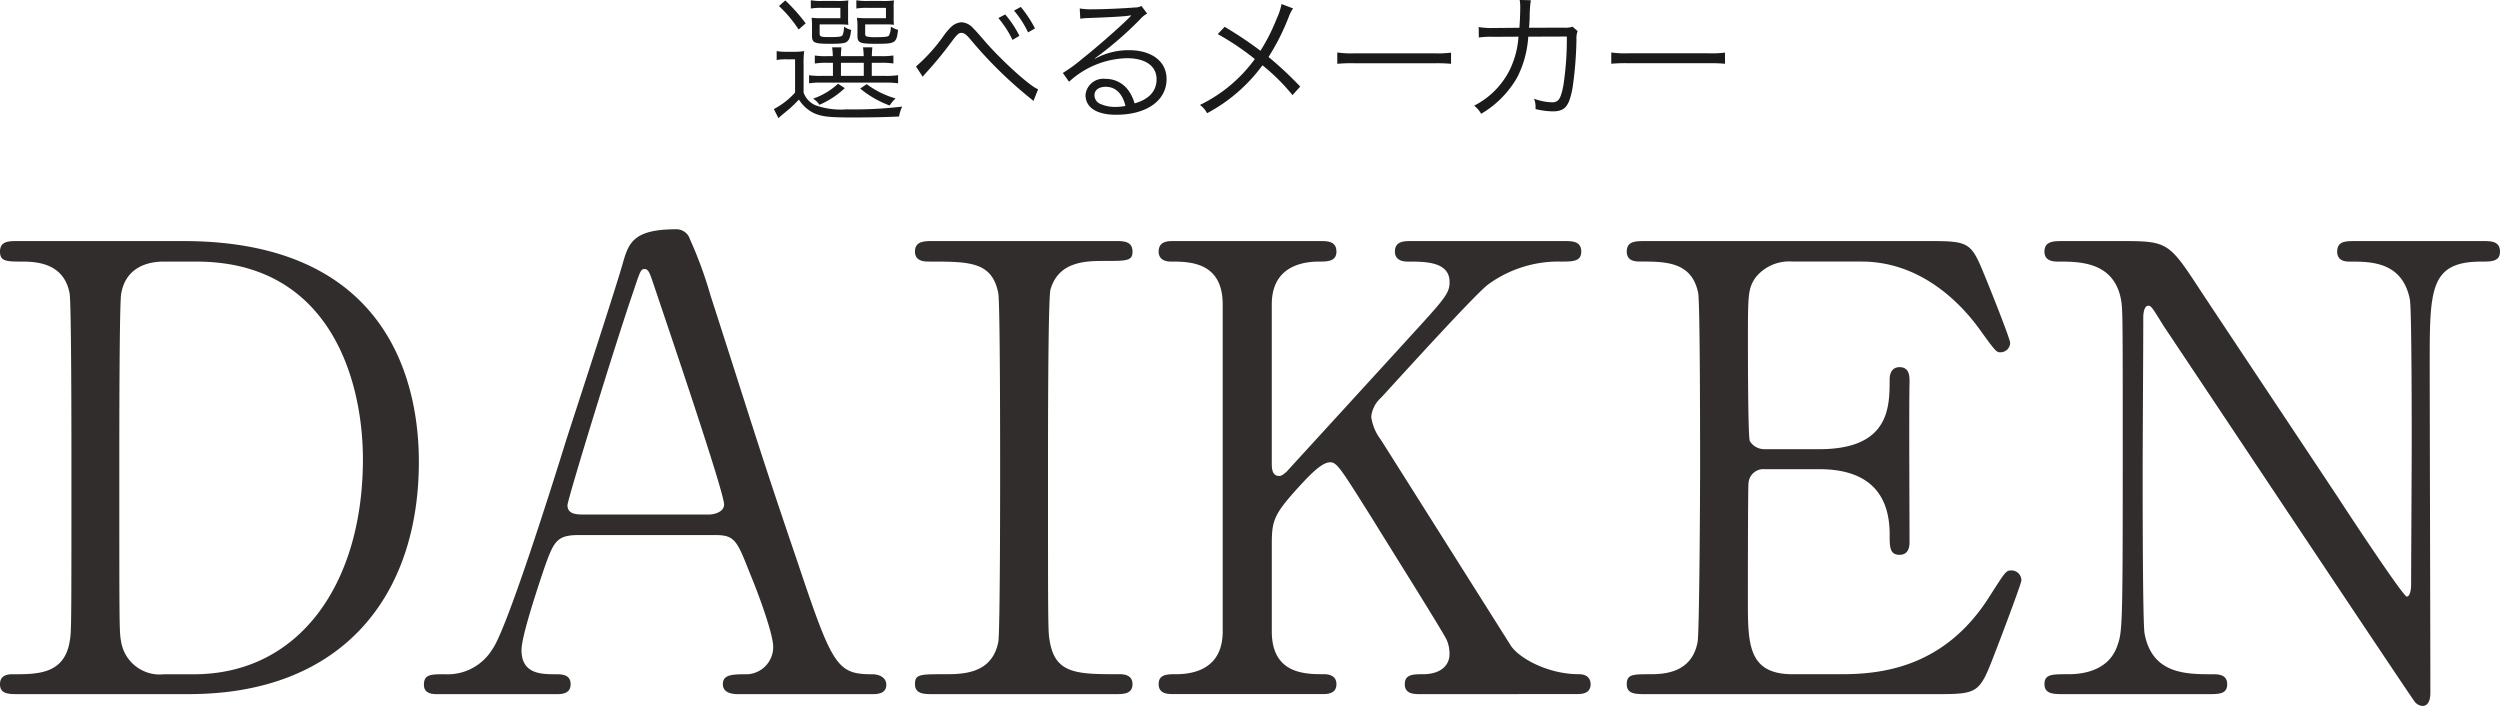 <svg xmlns="http://www.w3.org/2000/svg" width="217.842" height="61.512" viewBox="0 0 217.842 61.512"><defs><clipPath id="a"><rect width="217.842" height="41.535" fill="none"/></clipPath></defs><g><g><g transform="translate(0 19.977)" clip-path="url(#a)" fill="#302d2c"><path d="M15.974 1.029c18.357 0 20.524 13 20.524 19.224 0 11.7-6.66 20.253-20.036 20.253H1.568c-.812 0-1.568 0-1.568-.867s.81-.864 1.135-.864c2.112 0 4.442 0 4.929-2.817.16-.867.16-.921.16-15.326 0-2.546 0-14.135-.16-15.053-.487-2.6-2.817-2.762-4.117-2.762C.6 2.816 0 2.816 0 1.95c0-.921.756-.921 1.568-.921zm-1.679 1.787c-1.95 0-3.412.867-3.737 2.817-.162.918-.162 12.562-.162 15 0 14.406 0 14.46.162 15.326a3.409 3.409 0 003.737 2.817h2.6c9.206 0 14.728-7.908 14.728-18.739 0-6.822-2.817-17.22-14.514-17.22zm49.992 37.692c-.6 0-1.3-.162-1.3-.869 0-.864.867-.864 2.167-.864a2.378 2.378 0 002.221-2.383c0-1.192-1.408-4.929-2-6.335-1.192-3.033-1.352-3.412-3.139-3.412H50.48c-2 0-2.223.542-3.087 2.977-.487 1.465-1.95 5.8-1.95 7.041 0 2.112 1.731 2.112 3.033 2.112.65 0 1.246.108 1.246.864 0 .869-.812.869-1.246.869h-10.4c-.433 0-1.137-.054-1.137-.812 0-.921.6-.921 1.842-.921a4.554 4.554 0 004.114-2.167c1.248-1.679 5.26-14.408 6.445-18.248.7-2.167 4.171-12.781 4.877-15.218.538-1.896.865-3.142 4.71-3.142a1.236 1.236 0 011.192.867 35.776 35.776 0 011.785 4.875c3.794 11.751 4.117 13.049 7.529 23.07 3.085 9.206 3.464 9.964 6.552 9.964.707 0 1.246.325 1.246.921 0 .812-.867.812-1.246.812zm-2.543-15.651c.6 0 1.352-.271 1.352-.867 0-1.137-5.143-16.193-6.118-19.116-.325-.921-.433-1.408-.812-1.408-.325 0-.379.162-.975 1.95-1.518 4.384-5.743 18.141-5.743 18.629 0 .812.815.812 1.519.812zm19.504 15.649c-.7 0-1.519 0-1.519-.867s.436-.867 2.548-.867c1.571 0 4.168 0 4.712-2.817.16-.918.16-13.374.16-14.945 0-2.221 0-14.46-.16-15.435-.544-2.76-2.492-2.76-6.069-2.76-.323 0-1.192 0-1.192-.869 0-.918.815-.918 1.571-.918h15.923c.652 0 1.462 0 1.462.918 0 .815-.487.815-2.489.815-1.627 0-3.954.054-4.658 2.489-.217.758-.217 12.943-.217 15.435 0 14.351 0 14.406.163 15.27.487 2.817 2.437 2.817 6.064 2.817.271 0 1.137 0 1.137.867s-.81.867-1.462.867zm42.514 0c-.542 0-1.354 0-1.354-.867s.758-.867 1.571-.867c1.731 0 2.327-.921 2.327-1.733a3.111 3.111 0 00-.216-1.191c-.16-.487-5.685-9.26-6.335-10.343-2.923-4.656-3.25-5.2-3.846-5.2-.648 0-1.517.812-2.706 2.112-2.167 2.383-2.383 2.925-2.383 4.981v7.637c0 3.735 2.925 3.735 4.55 3.735.487 0 1.083.162 1.083.867 0 .867-.812.867-1.3.867h-12.836c-.542 0-1.356 0-1.356-.867s.761-.867 1.519-.867c1.9 0 4.062-.7 4.062-3.735V6.551c0-3.735-2.927-3.735-4.55-3.735-.433 0-1.031-.165-1.031-.869 0-.918.815-.918 1.3-.918h12.783c.6 0 1.408 0 1.408.918 0 .869-.812.869-1.517.869-1.733 0-4.117.6-4.117 3.735v13.864c0 .487.054 1.083.65 1.083.271 0 .487-.271.6-.325.487-.542 8.718-9.531 10.343-11.318 3.464-3.792 3.9-4.225 3.9-5.254 0-1.785-2.11-1.785-3.681-1.785-.162 0-1.083 0-1.083-.869 0-.918.812-.918 1.408-.918h13.371c.648 0 1.46 0 1.46.918 0 .869-.756.869-1.787.869a10.373 10.373 0 00-6.335 2c-1.137.867-7.039 7.366-9.314 9.856a2.533 2.533 0 00-.864 1.679 4.176 4.176 0 00.81 1.95c2.058 3.25 2.979 4.712 11.318 17.926.65 1.081 3.193 2.543 5.956 2.543 1.031 0 1.031.758 1.031.867 0 .867-.815.867-1.3.867zm36.616-1.733c3.412 0 8.989-.487 12.943-6.716 1.354-2.11 1.462-2.327 1.9-2.327a.863.863 0 01.918.867c0 .271-1.948 5.414-2.27 6.227-1.356 3.521-1.411 3.683-4.929 3.683h-25.511c-.921 0-1.679 0-1.679-.867s.542-.867 2.058-.867c1.3 0 3.629-.162 4.117-2.817.16-.918.217-13.374.217-14.945 0-2.167 0-14.46-.165-15.435-.539-2.762-2.868-2.762-5.035-2.762-.379 0-1.192 0-1.192-.867 0-.918.758-.918 1.679-.918h24.695c3.356 0 3.627.108 4.71 2.76.325.758 2.325 5.742 2.325 6.121a.843.843 0 01-.867.81c-.325 0-.431-.108-1.679-1.839-1.679-2.383-5.2-6.066-10.4-6.066h-6.006a3.757 3.757 0 00-3.248 1.407c-.65.975-.65 1.462-.65 5.741 0 .7 0 8.068.165 8.5a1.493 1.493 0 001.3.7h4.765c6.118 0 6.118-3.683 6.118-6.064 0-.165 0-1.083.867-1.083.921 0 .867.918.867 1.352-.054 2 0 11.7 0 13.864 0 .271 0 1.137-.867 1.137s-.865-.698-.865-1.777c0-4.6-3.087-5.685-6.118-5.685h-4.769a1.3 1.3 0 00-1.413 1.239c-.054.436-.054 9.368-.054 10.183 0 3.789 0 6.443 3.9 6.443zm19.396 1.733c-.815 0-1.625 0-1.625-.867s.65-.867 2-.867c.7 0 3.467 0 4.333-2.437.433-1.243.487-1.3.487-15.649 0-13.647 0-13.7-.162-14.622-.65-3.248-3.627-3.248-5.471-3.248-.323 0-1.189 0-1.189-.869 0-.918.81-.918 1.625-.918h5.252c3.9 0 4.008.162 6.768 4.385 3.3 4.983 8.612 12.943 11.914 17.924.7 1.083 5.687 8.666 6.012 8.666.217 0 .379-.379.379-1.083 0-1.517.052-10.4.052-12.293 0-1.95 0-11.535-.16-12.51-.65-3.3-3.412-3.3-5.2-3.3-.325 0-1.135 0-1.135-.869 0-.918.756-.918 1.514-.918h11.264c.6 0 1.408 0 1.408.918 0 .869-.758.869-1.623.869-4.5 0-4.5 2.435-4.5 8.935 0 4.06.057 24.1.057 28.592 0 .271 0 1.192-.7 1.192a.95.95 0 01-.707-.433c-.323-.379-21.551-32.275-21.821-32.654-.975-1.571-1.083-1.787-1.356-1.787s-.431.433-.431 1.029c0 1.95-.054 11.372-.054 13.539s0 12.943.162 13.972c.65 3.573 3.629 3.573 5.956 3.573.436 0 1.246 0 1.246.867s-.7.867-1.733.867z"/></g></g><path d="M72.58 5.472v1.14h-1a5.959 5.959 0 01-1.08-.06v.708a6.113 6.113 0 011.1-.06h5.48a7.151 7.151 0 011.176.06v-.708a7.061 7.061 0 01-1.176.06h-1.116v-1.14h.756a6.848 6.848 0 011.128.06v-.7a6.268 6.268 0 01-1.1.06h-.78c.012-.36.024-.516.048-.768H75.2a5.7 5.7 0 01.06.768h-1.984a5.884 5.884 0 01.048-.768h-.816a6.058 6.058 0 01.06.768H72.1a6.1 6.1 0 01-1.1-.056v.7a6.511 6.511 0 011.112-.064zm.7 0h1.988v1.14h-1.992zM73.9.684a5.131 5.131 0 01.024-.648 6.875 6.875 0 01-1.056.048H71.6a5.3 5.3 0 01-.948-.06v.72a5.223 5.223 0 01.948-.06h1.628v.9h-1.752a5.692 5.692 0 01-.756-.036 4.814 4.814 0 01.036.66v.9c0 .624.192.708 1.6.708.972 0 1.3-.048 1.464-.2.2-.18.276-.408.348-1.008a1.926 1.926 0 01-.624-.288 1.976 1.976 0 01-.12.732c-.084.144-.276.18-1.14.18-.792 0-.864-.036-.864-.336v-.768h1.76a6.557 6.557 0 01.744.036 4.557 4.557 0 01-.024-.64zm3.972 0a4.938 4.938 0 01.024-.648 6.875 6.875 0 01-1.056.048h-1.272a5.3 5.3 0 01-.948-.06v.72a5.223 5.223 0 01.948-.06H77.2v.9h-1.764a5.9 5.9 0 01-.768-.036 4.648 4.648 0 01.048.672v.876c0 .636.18.72 1.62.72 1.692 0 1.776-.048 1.92-1.212a2.442 2.442 0 01-.636-.288 1.6 1.6 0 01-.168.792c-.1.1-.384.132-1.212.132a2.755 2.755 0 01-.708-.06c-.12-.048-.144-.1-.144-.288v-.768h1.764a6.557 6.557 0 01.744.036 4.649 4.649 0 01-.024-.636zm-4.848 6.612a6.118 6.118 0 01-2.172 1.3 1.7 1.7 0 01.548.536 7.491 7.491 0 002.212-1.452zm1.932.42a8.6 8.6 0 002.568 1.476 2.977 2.977 0 01.516-.612 7.863 7.863 0 01-2.52-1.248zM67.876.528a10.96 10.96 0 011.716 2.044l.612-.54A15.7 15.7 0 0068.428.036zm-.2 4.7a4.623 4.623 0 01.876-.06h.728v2.9a6.707 6.707 0 01-1.848 1.436l.4.792c.168-.156.168-.156.38-.336l.564-.468c.276-.24.48-.444.84-.816a3.154 3.154 0 001.248 1.152c.72.336 1.344.408 3.444.408 1.452 0 2.792-.024 4.032-.084a3.157 3.157 0 01.276-.864 35.422 35.422 0 01-4.836.24 6.6 6.6 0 01-2.724-.356 1.9 1.9 0 01-1.032-1.1v-2.36a9.2 9.2 0 01.048-1.26 5.37 5.37 0 01-.912.06h-.56a4.863 4.863 0 01-.924-.06zM80.4 6.684c.108-.132.132-.156.348-.4a31.591 31.591 0 002.1-2.556c.576-.768.684-.864.948-.864.2 0 .4.144.72.516a36.78 36.78 0 005.244 5.172 2.15 2.15 0 01.288.252l.412-1.032c-.636-.18-3.3-2.592-4.764-4.32-.552-.636-.756-.864-.876-.972a1.481 1.481 0 00-1.032-.54 1.478 1.478 0 00-.96.456 5.145 5.145 0 00-.6.72 14.748 14.748 0 01-2.412 2.676zm6.592-5.112a8.887 8.887 0 011.236 1.908l.6-.36a9.11 9.11 0 00-1.236-1.86zM88.36.924a8.756 8.756 0 011.224 1.9l.6-.348A10.108 10.108 0 0088.948.604zm5.772.708a5.912 5.912 0 01.648-.06c1.824-.06 3.264-.144 3.648-.216a.464.464 0 01.108-.012l.024.024-.048.048-.048.048-.164.168c-.828.816-2.724 2.484-4.008 3.5a13.369 13.369 0 01-1.68 1.224l.54.768A7.7 7.7 0 0198.2 5.072c1.62 0 2.58.684 2.58 1.836 0 1.02-.66 1.752-1.92 2.1a3.435 3.435 0 00-.552-1.152 2.417 2.417 0 00-1.98-.984 1.559 1.559 0 00-1.74 1.4c0 1.1.972 1.728 2.664 1.728 2.664 0 4.4-1.236 4.4-3.108 0-1.536-1.284-2.52-3.288-2.52a6.08 6.08 0 00-2.94.744l-.024-.028a30.791 30.791 0 003.948-3.408 2.215 2.215 0 01.612-.5l-.5-.66a1.227 1.227 0 01-.576.132c-1.08.084-2.676.156-3.672.156a5.542 5.542 0 01-1.128-.072zm3.936 7.6a4.321 4.321 0 01-.876.084 3.066 3.066 0 01-1.344-.276.819.819 0 01-.48-.732c0-.456.372-.744.972-.744.86-.004 1.46.572 1.728 1.664zm13.6-8.88a5.249 5.249 0 01-.42 1.272 16.49 16.49 0 01-1.416 2.8 34.467 34.467 0 00-3.12-2.088l-.6.636a22.726 22.726 0 013.228 2.172 12.783 12.783 0 01-4.78 4 2.138 2.138 0 01.624.72 14.329 14.329 0 004.824-4.176 17.181 17.181 0 012.616 2.6l.672-.744a30.85 30.85 0 00-2.76-2.58 19.627 19.627 0 001.764-3.5 3.379 3.379 0 01.372-.732zm4.86 5.208a13.109 13.109 0 011.488-.048h6.96a13.727 13.727 0 011.464.048v-.972a9.465 9.465 0 01-1.452.06h-6.976a8.489 8.489 0 01-1.488-.076zm13.62-3.12a6.61 6.61 0 01-1.3-.084l.012.912a7.234 7.234 0 011.272-.06l2.184-.012a7.808 7.808 0 01-.744 2.856 7.019 7.019 0 01-3.12 3.156 2.486 2.486 0 01.612.708 8.666 8.666 0 003.144-3.18 9.049 9.049 0 00.96-3.54l3.36-.012a26.423 26.423 0 01-.3 4.26c-.228 1.184-.42 1.472-1.008 1.472a5.067 5.067 0 01-1.548-.312 1.973 1.973 0 01.132.756v.144a6.83 6.83 0 001.488.2c1.08 0 1.44-.432 1.74-2.076a32.734 32.734 0 00.336-4.2 1.8 1.8 0 01.1-.72l-.444-.384a1.917 1.917 0 01-.792.084l-3 .012c.036-.336.036-.48.06-.852a10.018 10.018 0 01.1-1.548l-.972-.024a3.217 3.217 0 01.048.624c0 .528-.024 1.188-.072 1.8zM140.4 5.556a13.109 13.109 0 011.488-.048h6.96a13.728 13.728 0 011.464.048v-.972a9.465 9.465 0 01-1.452.06h-6.968a8.489 8.489 0 01-1.492-.072z" fill="#1a1a1a"/></g></svg>